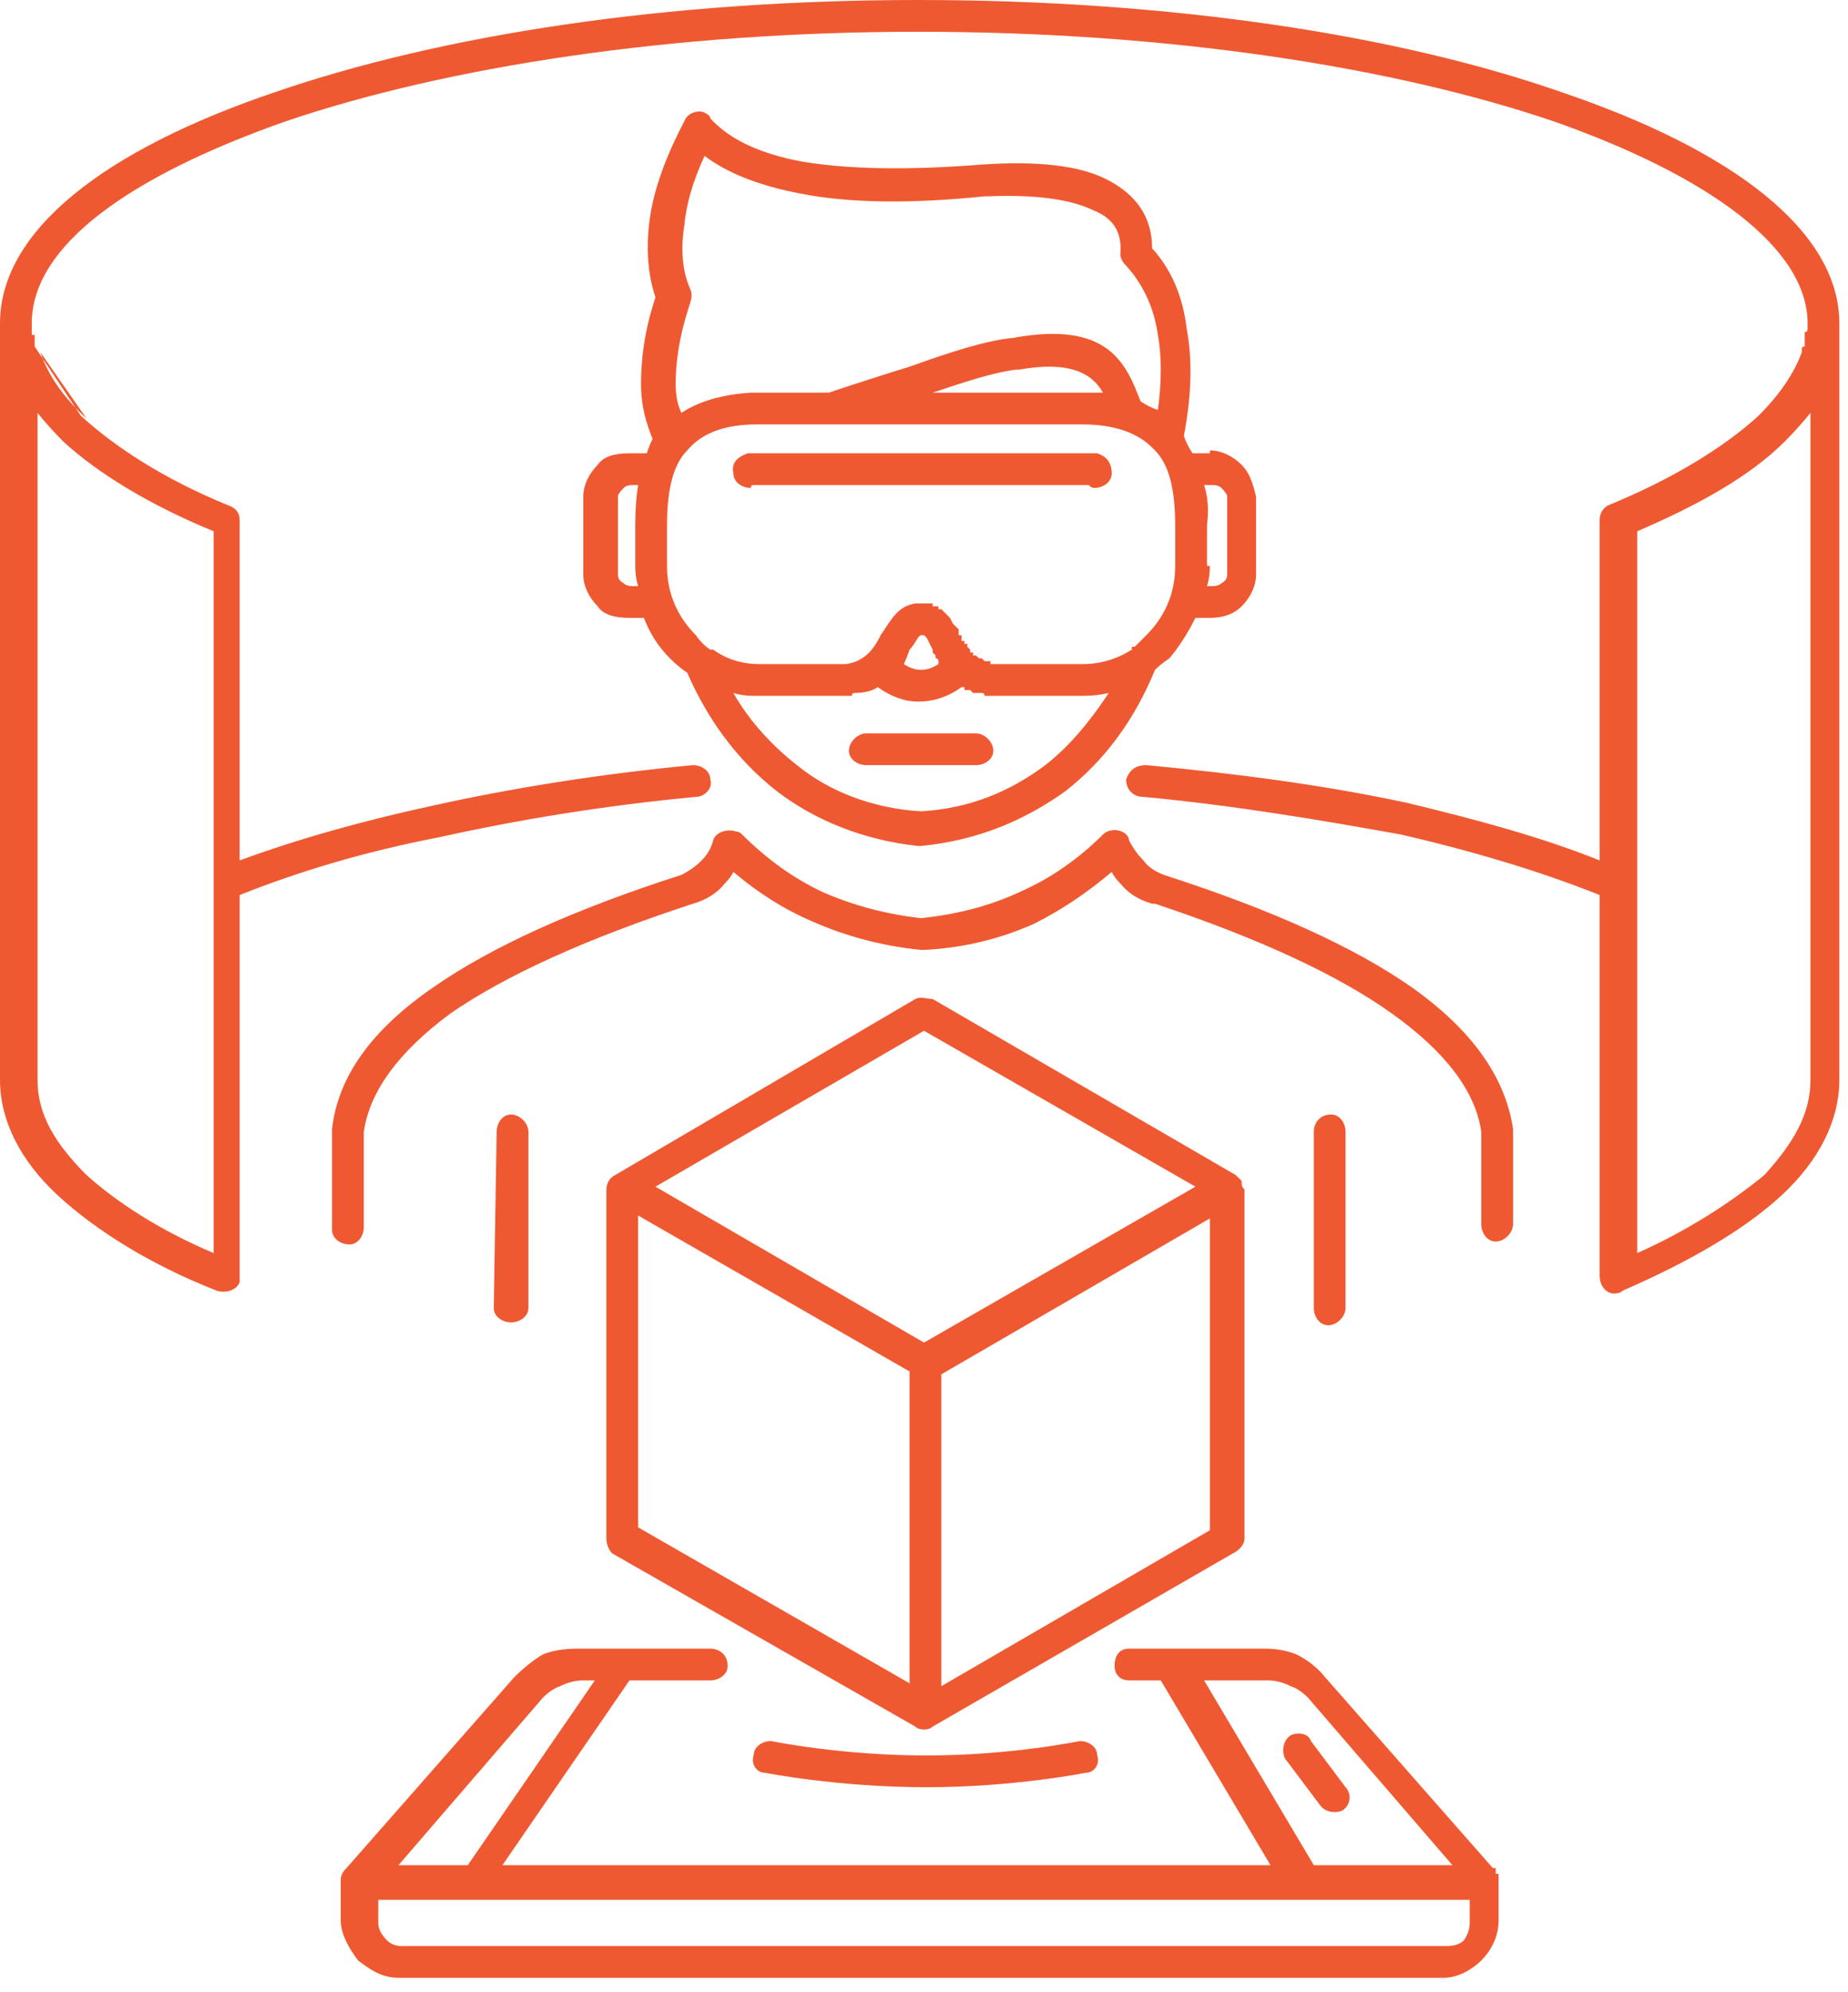 <svg version="1.2" xmlns="http://www.w3.org/2000/svg" viewBox="0 0 64 69" width="64" height="69"><defs><clipPath clipPathUnits="userSpaceOnUse" id="cp1"><path d="m-499-5240h1600v10653h-1600z"/></clipPath></defs><style>.a{fill:#ef5932}</style><g clip-path="url(#cp1)"><path fill-rule="evenodd" class="a" d="m2.8 14.4c1.2 1.1 2.9 2.2 5.1 3.1 0.3 0.1 0.4 0.3 0.4 0.5v11.8q3-1.1 6.7-1.9c2.7-0.6 5.8-1.1 9-1.4 0.3 0 0.6 0.2 0.6 0.5 0.1 0.3-0.2 0.6-0.5 0.6-3.2 0.3-6.2 0.8-8.9 1.4-2.6 0.5-4.9 1.2-6.9 2v13.2q0 0.1 0 0.2c-0.1 0.3-0.5 0.4-0.8 0.3-2.3-0.9-4.2-2.1-5.5-3.3-1.3-1.2-2-2.6-2-4v-26.2c0-3.2 3.6-6 9.5-8 5.8-2 13.6-3.2 22.3-3.2 8.7 0 16.6 1.2 22.3 3.2 5.9 2 9.6 4.8 9.6 8v26.2c0 1.4-0.7 2.8-2 4-1.3 1.2-3.2 2.3-5.5 3.3q-0.1 0.1-0.3 0.1c-0.3 0-0.5-0.3-0.5-0.6v-13.2c-2-0.8-4.3-1.5-6.9-2.1-2.8-0.5-5.7-1-8.9-1.3-0.4 0-0.6-0.3-0.6-0.6 0.1-0.3 0.3-0.5 0.7-0.5 3.2 0.3 6.2 0.7 9 1.3 2.5 0.6 4.7 1.2 6.7 2v-11.8c0-0.2 0.1-0.4 0.3-0.5 2.2-0.9 4-2 5.2-3.1q1.1-1.1 1.5-2.2 0-0.1 0-0.1 0-0.1 0.1-0.1 0 0 0-0.1 0 0 0 0 0 0 0-0.1 0 0 0 0 0 0 0-0.1 0 0 0 0 0 0 0-0.1 0 0 0 0 0 0 0-0.1 0 0 0 0 0.1 0 0.1-0.1 0 0 0 0 0 0 0-0.1 0 0 0 0v-0.1c0-2.6-3.4-5.1-8.8-7-5.6-1.9-13.4-3.1-22-3.1-8.5 0-16.3 1.2-21.9 3.1-5.4 1.9-8.8 4.3-8.8 7v0.1q0 0.1 0 0.1 0 0 0 0 0 0.1 0 0.1 0 0 0 0 0 0.1 0 0.1 0 0 0.1 0 0 0.1 0 0.1 0 0 0 0 0 0.1 0 0.1 0 0 0 0 0 0.1 0 0.1 0 0 0 0 0 0.1 0 0.1zm41.2 50.2h-26.6l4.4-6.4h2.8c0.3 0 0.6-0.2 0.6-0.5 0-0.4-0.3-0.6-0.6-0.6h-4.6q-0.7 0-1.2 0.2-0.5 0.3-1 0.8l-5.8 6.6q-0.2 0.2-0.2 0.4v1.4c0 0.5 0.3 1 0.6 1.4 0.4 0.3 0.8 0.6 1.4 0.6h36.2c0.5 0 1-0.3 1.3-0.6 0.4-0.4 0.6-0.9 0.6-1.4v-1.4-0.1q0 0 0 0v-0.1h-0.1v-0.1q0-0.1 0-0.1h-0.1l-5.8-6.6q-0.4-0.5-1-0.8-0.5-0.2-1.1-0.2h-4.7c-0.3 0-0.5 0.2-0.5 0.6 0 0.3 0.2 0.5 0.5 0.5h1.1zm-21.4-49.4c-0.2-0.5-0.4-1.1-0.4-1.9 0-0.8 0.1-1.8 0.5-3q-0.4-1.2-0.2-2.7 0.2-1.5 1.2-3.4c0.1-0.3 0.5-0.4 0.7-0.3q0.2 0.1 0.2 0.2 1 1.1 3.2 1.5 2.4 0.4 6.2 0.1 0 0 0 0 2.9-0.2 4.3 0.5 1.6 0.8 1.6 2.4 1 1.1 1.2 2.8 0.3 1.6-0.1 3.7 0.1 0.3 0.3 0.6h0.6c0-0.1 0-0.1 0-0.1 0.4 0 0.8 0.2 1.1 0.5 0.3 0.3 0.4 0.7 0.5 1.1 0 0 0 0 0 0v2.7c0 0.4-0.2 0.8-0.5 1.1-0.3 0.3-0.7 0.4-1.1 0.4h-0.5q-0.4 0.8-0.9 1.4-0.3 0.2-0.5 0.4c-0.7 1.7-1.7 3.1-3.1 4.2-1.4 1-3 1.7-5 1.9q0 0-0.1 0c-1.9-0.2-3.6-0.9-4.9-1.9-1.4-1.1-2.4-2.5-3.1-4.1q-0.3-0.2-0.6-0.5-0.6-0.6-0.9-1.4h-0.5c-0.5 0-0.9-0.1-1.1-0.4-0.3-0.3-0.5-0.7-0.5-1.1v-2.7c0-0.4 0.2-0.8 0.5-1.1 0.2-0.3 0.6-0.4 1.1-0.4h0.6q0.1-0.3 0.2-0.5zm10.7 8.6q-0.7 0.5-1.5 0.5-0.7 0-1.4-0.5-0.3 0.2-0.8 0.2 0 0 0 0-0.1 0-0.1 0.1 0 0 0 0-0.1 0-0.1 0-0.1 0-0.1 0h-0.1-2.9-0.1-0.1q-0.4 0-0.7-0.1c0.5 0.9 1.3 1.8 2.2 2.5 1.1 0.9 2.6 1.5 4.3 1.6 1.7-0.1 3.1-0.7 4.3-1.6 0.9-0.7 1.6-1.6 2.2-2.5q-0.4 0.1-0.9 0.1-0.1 0-0.1 0h-3q-0.1 0-0.2 0-0.1 0-0.1 0 0-0.1-0.1-0.1 0 0 0 0 0 0-0.1 0 0 0 0 0 0 0-0.1 0 0 0 0 0 0 0-0.1 0 0 0 0 0l-0.1-0.1h-0.1q-0.1 0-0.1 0v-0.1h-0.1zm12.2 15.4c0-0.3 0.2-0.6 0.6-0.6 0.3 0 0.5 0.3 0.5 0.6v6.1c0 0.3-0.3 0.6-0.6 0.6-0.3 0-0.5-0.3-0.5-0.6zm-28.3 0c0-0.3 0.2-0.6 0.5-0.6 0.3 0 0.6 0.3 0.6 0.6v6.1c0 0.3-0.3 0.5-0.6 0.5-0.3 0-0.6-0.2-0.6-0.5zm-4.6 3.3v-0.1-3.2q0.3-2.1 3-4.1 2.9-2 8.4-3.8 0.7-0.2 1.1-0.7 0.2-0.2 0.3-0.4 1.3 1.1 2.7 1.7 1.8 0.8 3.8 1 0 0 0.1 0 2-0.1 3.8-0.9 1.4-0.7 2.7-1.8 0.1 0.2 0.3 0.4 0.4 0.5 1.1 0.7 0 0 0.1 0 5.4 1.8 8.2 3.8 2.8 2 3.1 4.1v3.2c0 0.3 0.2 0.6 0.5 0.6 0.3 0 0.6-0.3 0.6-0.6v-3.2q0 0 0-0.1-0.4-2.7-3.5-4.9-3-2.1-8.6-3.9-0.5-0.2-0.7-0.5-0.3-0.3-0.5-0.7 0-0.1-0.1-0.2c-0.2-0.2-0.6-0.2-0.8 0q-1.3 1.3-2.9 2-1.5 0.7-3.4 0.9-1.8-0.2-3.4-0.9-1.5-0.7-2.8-2-0.1-0.1-0.2-0.1c-0.3-0.1-0.7 0-0.8 0.3q-0.1 0.4-0.4 0.7-0.3 0.3-0.7 0.5-5.6 1.8-8.6 3.9-3.2 2.2-3.5 4.9 0 0.1 0 0.1v3.2 0.1 0.1c0 0.3 0.3 0.5 0.6 0.5 0.3 0 0.5-0.3 0.5-0.6zm18.7-19.5q0.3 0.2 0.6 0.2 0.3 0 0.6-0.2v-0.1q0-0.1-0.1-0.1v-0.1l-0.1-0.1q0-0.1 0-0.1l-0.1-0.2-0.1-0.2-0.1-0.1h-0.1c-0.1 0-0.2 0.3-0.4 0.5q-0.1 0.3-0.2 0.5zm8.7-7.4c0.5 0.5 0.7 1.4 0.7 2.6v1.4c0 1-0.4 1.8-1 2.4q-0.2 0.2-0.4 0.4-0.1 0-0.1 0v0.1q-0.8 0.5-1.7 0.5h-3q-0.1 0-0.2 0 0-0.1 0-0.1h-0.1-0.1l-0.1-0.1h-0.1l-0.1-0.1h-0.1v-0.1h-0.1v-0.1l-0.1-0.1v-0.1h-0.1v-0.1h-0.1v-0.1-0.1q-0.1 0-0.1 0v-0.1-0.1l-0.2-0.2-0.1-0.2-0.1-0.1-0.1-0.1-0.1-0.1q0 0 0 0 0 0 0 0-0.1 0-0.1 0 0 0 0 0 0-0.1 0-0.1 0 0 0 0 0 0-0.1 0 0 0 0 0 0 0 0 0 0 0 0 0 0 0-0.1 0 0 0 0 0 0 0 0 0 0-0.1 0-0.1 0 0-0.1 0 0 0 0 0 0 0 0 0 0 0 0 0-0.1 0-0.1 0 0 0 0 0 0 0 0 0-0.1 0-0.1 0 0 0 0 0 0 0 0 0h-0.1-0.1q0 0 0 0h-0.1c-0.6 0.1-0.8 0.5-1.2 1.1-0.2 0.4-0.5 0.9-1.2 1h-3q-0.9 0-1.6-0.5h-0.1q-0.3-0.2-0.5-0.5c-0.6-0.6-1-1.4-1-2.4v-1.4c0-1.2 0.2-2.1 0.7-2.6 0.5-0.6 1.3-0.9 2.4-0.9h11.3c1.1 0 1.9 0.3 2.4 0.8q0 0 0.1 0.1zm-16.6-2.3q0 0.6 0.2 1 0.9-0.6 2.4-0.7h0.2 0.1 2.4q1.5-0.5 2.8-0.9c1.4-0.5 2.6-0.9 3.6-1 3.3-0.6 3.9 0.9 4.4 2.2q0.3 0.2 0.6 0.3 0.2-1.5 0-2.6-0.2-1.4-1.1-2.4-0.2-0.2-0.2-0.4 0.1-1.1-0.9-1.5-1.2-0.6-3.7-0.5h-0.1q-3.9 0.4-6.4-0.1-2.1-0.4-3.3-1.3-0.6 1.3-0.7 2.4-0.2 1.3 0.2 2.2 0.1 0.2 0 0.5c-0.4 1.2-0.5 2.1-0.5 2.8zm14.8 0.3c-0.4-0.7-1.2-1.1-2.9-0.8h-0.1c-0.8 0.1-1.7 0.4-2.9 0.8h5.2q0.4 0 0.7 0zm-12 0h0.1zm3.8 12.9c-0.3 0-0.6-0.2-0.6-0.5 0-0.3 0.3-0.6 0.6-0.6h3.8c0.3 0 0.6 0.3 0.6 0.6 0 0.3-0.3 0.5-0.6 0.5zm8-10.8q-0.1 0-0.2 0-0.2 0-0.3 0h-11.2q0 0-0.2 0-0.1 0-0.2 0c-0.3 0.1-0.6 0.3-0.5 0.7 0 0.3 0.3 0.5 0.6 0.5q0-0.1 0.1-0.1 0.1 0 0.2 0h11.2q0.2 0 0.2 0 0.1 0.1 0.2 0.1c0.3 0 0.6-0.2 0.6-0.5 0-0.4-0.2-0.6-0.5-0.7zm-16 3.9v-1.4q0-0.8 0.1-1.4h-0.2q-0.2 0-0.3 0.1-0.2 0.2-0.2 0.3v2.7q0 0.2 0.2 0.3 0.1 0.1 0.3 0.1h0.2q-0.1-0.3-0.1-0.7zm7.5 4.5q-0.1 0-0.1 0zm-3.2 0h-0.1zm15.4-7.3q0.2 0.6 0.1 1.4v1.4h0.1q0 0.4-0.1 0.7h0.2q0.2 0 0.3-0.1 0.2-0.1 0.2-0.3v-2.6c0-0.1 0 0 0-0.1q0-0.1-0.2-0.3-0.1-0.1-0.3-0.1c0 0 0 0 0 0zm0.4 0q0 0 0 0zm1 24.4v12.1c0 0.2-0.2 0.4-0.4 0.5l-10.4 6q-0.1 0.1-0.3 0.1-0.2 0-0.3-0.1l-10.5-6c-0.1-0.1-0.2-0.3-0.2-0.5v-12.1c0-0.2 0.1-0.4 0.3-0.5l10.4-6.1c0.2-0.1 0.4 0 0.6 0l10.5 6.1q0 0 0.1 0.1 0.1 0.1 0.1 0.1v0.1q0 0.1 0.1 0.2zm-1.2 6v5.8l-9.3 5.4v-10.8l9.3-5.4zm-0.5-6.1l-9.4 5.4-9.3-5.4 9.3-5.4zm-19.3 1l9.4 5.4v10.8l-9.4-5.4zm19.6 16.1l3.8 6.4h4.8l-5-5.8q-0.3-0.3-0.6-0.4-0.4-0.2-0.8-0.2c0 0-2.2 0-2.2 0zm2.8 2.7c-0.1-0.2-0.1-0.6 0.2-0.8 0.2-0.1 0.6-0.1 0.7 0.2l1.2 1.6c0.2 0.2 0.2 0.6-0.1 0.8-0.2 0.1-0.6 0.1-0.8-0.2zm-7.1-0.6c0.3 0 0.6 0.2 0.6 0.5 0.1 0.3-0.1 0.6-0.4 0.6 0 0-2.5 0.5-5.5 0.5-3.1 0-5.6-0.5-5.6-0.5-0.3 0-0.5-0.3-0.4-0.6 0-0.3 0.3-0.5 0.6-0.5 0 0 2.4 0.5 5.4 0.5 2.9 0 5.3-0.5 5.3-0.5zm-21.2 4.3h-2.4l5-5.8q0.3-0.3 0.6-0.4 0.4-0.2 0.8-0.2h0.4zm-2.3 2.8q-0.3 0-0.5-0.2-0.3-0.3-0.3-0.6v-0.8h37.8v0.8q0 0.3-0.2 0.6-0.2 0.2-0.6 0.2zm-12.6-53.1v23.1c0 1.2 0.6 2.2 1.7 3.3 1 0.9 2.5 1.9 4.4 2.7v-25c-2.2-0.9-4-2-5.2-3.1q-0.5-0.5-0.9-1zm61.4 23.1v-23.1q-0.4 0.5-0.9 1c-1.2 1.2-3 2.2-5.1 3.1v25c1.8-0.8 3.3-1.8 4.4-2.7 1-1.1 1.6-2.1 1.6-3.3zm-61.3-25.2l1.6 2.3q-1.2-1.1-1.6-2.3z"/></g></svg>